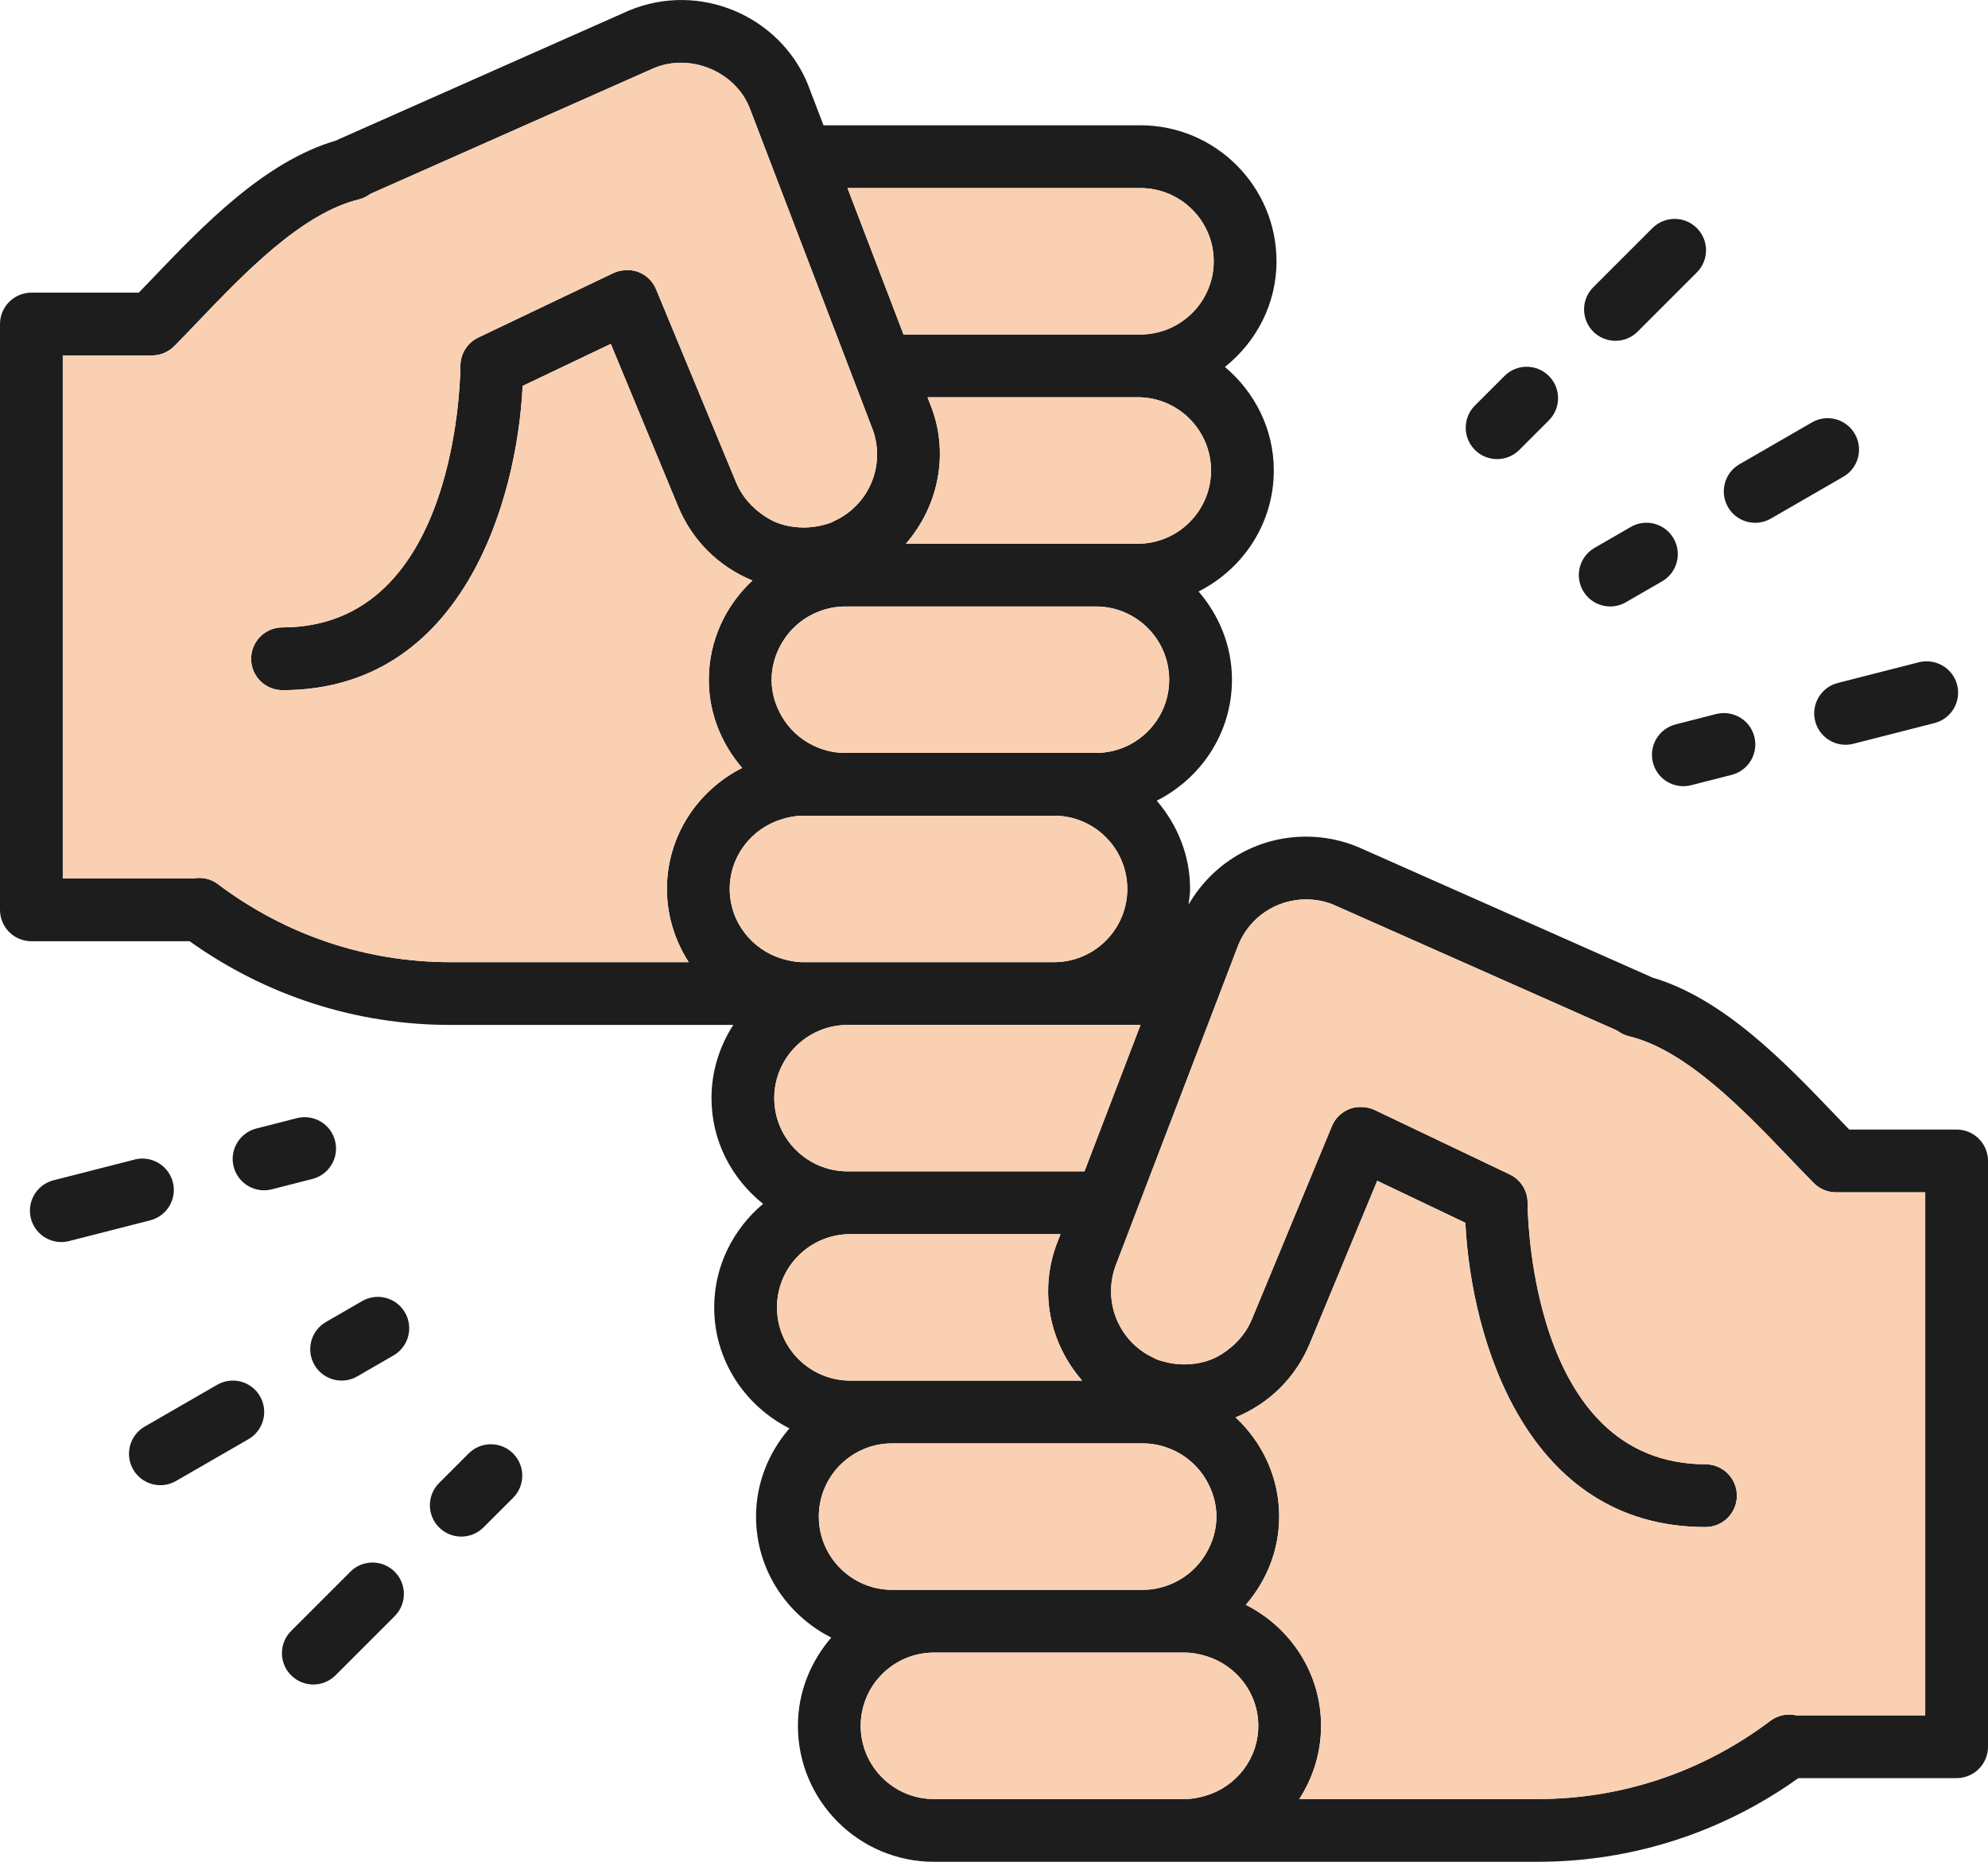 <?xml version="1.0" encoding="UTF-8"?><svg id="Vrstva_2" xmlns="http://www.w3.org/2000/svg" viewBox="0 0 543.07 508.69"><defs><style>.cls-1{fill:#fad0b2;}.cls-2{fill:#1d1d1d;}</style></defs><g id="Vrstva_1-2"><g><path class="cls-2" d="M534.49,308.62h-29.33c-1.28-1.32-2.58-2.68-3.91-4.07-13.6-14.21-30.41-31.78-49.98-37.49-.22-.12-.45-.23-.68-.33l-79.57-35.29c-4.55-1.89-9.33-2.85-14.23-2.85-13.37,0-25.47,7.1-32.12,18.6,.17-1.43,.43-2.84,.43-4.31,0-9.24-3.51-17.6-9.11-24.11,12.13-6.12,20.55-18.56,20.55-33.05,0-9.25-3.51-17.6-9.12-24.11,12.13-6.13,20.55-18.57,20.55-33.06,0-11.39-5.26-21.46-13.35-28.29,8.52-6.81,14.09-17.15,14.09-28.87,0-20.49-16.69-37.16-37.2-37.16h-86.55l-4.26-11.14s-.01-.01-.02-.03l-.07-.2c-7.65-18.45-29.41-28.02-48.75-20L92.48,38.07c-.23,.1-.45,.21-.67,.33-19.57,5.71-36.39,23.28-49.99,37.5-1.33,1.38-2.63,2.74-3.91,4.06H8.58c-4.74,0-8.58,3.84-8.58,8.58V248.6c0,4.73,3.84,8.57,8.58,8.57H51.8c20.99,14.97,45.57,22.87,71.29,22.87h77.22c-3.72,5.78-5.95,12.62-5.95,20,0,11.73,5.57,22.07,14.09,28.88-8.09,6.83-13.35,16.9-13.35,28.29,0,14.49,8.42,26.93,20.55,33.06-5.61,6.51-9.12,14.86-9.12,24.1,0,14.5,8.42,26.93,20.55,33.06-5.6,6.51-9.11,14.86-9.11,24.11,0,20.49,16.67,37.15,37.15,37.15h164.86c25.72,0,50.3-7.89,71.29-22.86h43.22c4.74,0,8.58-3.84,8.58-8.58v-160.06c0-4.73-3.84-8.57-8.58-8.57Zm-235.11-102.9h-68.64c-3.08,0-5.97-.78-8.58-2.03-3.59-1.73-6.56-4.49-8.57-7.91-1.74-2.98-2.81-6.38-2.81-10.06s1.07-7.09,2.81-10.06c2.01-3.43,4.98-6.19,8.57-7.92,2.61-1.25,5.5-2.01,8.58-2.03h68.64c11.03,0,20.01,8.97,20.01,20.01s-8.98,20-20.01,20Zm11.43-57.16h-63.35c8.97-10.3,12.06-25.07,6.55-38.36l-.63-1.66h57.43c11.03,0,20.01,8.98,20.01,20.01s-8.98,20.01-20.01,20.01Zm.7-97.18c11.05,0,20.05,8.98,20.05,20.01s-9,20-20.05,20h-64.69l-15.31-40.01h80Zm-123.37,211.51H123.09c-23.06,0-45.06-7.38-63.62-21.36-1.48-1.11-3.24-1.65-5.02-1.65-.53,0-1.07,.04-1.6,.14H17.15V97.11h24.38c2.29,0,4.49-.92,6.1-2.56,2.11-2.13,4.31-4.43,6.57-6.8,12.58-13.14,28.23-29.48,43.88-33.28,1.11-.27,2.14-.78,3.03-1.47L178.63,18.61c10.03-4.18,22.04,.96,26.04,10.59l1.61,4.21,4.78,12.5,18.33,47.91,3.05,7.98,.47,1.23,2.59,6.76,2.58,6.75c1.05,2.54,1.54,5.19,1.52,7.79-.01,1.9-.3,3.77-.84,5.56-1.61,5.38-5.48,10.03-10.94,12.49-.2,.09-.36,.22-.56,.31-.93,.37-1.88,.62-2.84,.87-1.08,.26-2.18,.42-3.29,.51-.95,.08-1.9,.09-2.85,.02-2.15-.13-4.29-.56-6.34-1.4-1.86-.78-3.51-1.88-5.02-3.12-2.5-2.06-4.53-4.63-5.81-7.71l-21.88-52.81c-.9-2.18-2.65-3.89-4.85-4.73-1.19-.45-2.45-.58-3.7-.49-1.05,.08-2.1,.3-3.07,.76l-36.96,17.64c-2.98,1.42-4.88,4.43-4.88,7.73,0,1.26-.16,14.68-4.13,29.57-4.69,17.58-14.73,37.16-36.25,41.15-2.58,.48-5.3,.74-8.21,.74-4.74,0-8.58,3.84-8.58,8.58s3.84,8.57,8.58,8.57c48.99,0,64.02-51.47,65.59-83.04,0-.03,.01-.07,.01-.09l.12-.06,23.95-11.42,18.42,44.46c3.8,9.17,10.94,16.31,20.11,20.12,.06,.02,.12,.05,.18,.06-7.29,6.78-11.93,16.39-11.93,27.12,0,9.24,3.51,17.59,9.11,24.1-12.13,6.13-20.55,18.57-20.55,33.06,0,7.38,2.23,14.22,5.95,20.01Zm11.2-20.01c0-9.02,6.04-16.57,14.25-19.06,1.84-.56,3.75-.95,5.76-.95h68.6c11.03,0,20,8.98,20,20.01s-8.97,20.01-20,20.01h-68.6c-2.01,0-3.92-.39-5.76-.95-8.21-2.49-14.25-10.04-14.25-19.06Zm32.22,37.16h80l-15.31,40.01h-64.69c-11.05,0-20.05-8.98-20.05-20.01s9-20,20.05-20Zm-19.31,77.17c0-11.03,8.98-20.01,20.01-20.01h57.44l-.55,1.43c-1.96,4.73-2.87,9.65-2.83,14.47,.02,2.23,.24,4.42,.67,6.59,1.26,6.45,4.26,12.51,8.63,17.53h-63.36c-11.03,0-20.01-8.98-20.01-20.01Zm11.43,57.16c0-11.03,8.98-20,20.01-20h68.64c3.08,.02,5.97,.78,8.58,2.03,3.59,1.73,6.56,4.49,8.57,7.91,1.74,2.97,2.82,6.38,2.82,10.06s-1.08,7.09-2.82,10.06c-2.01,3.43-4.98,6.19-8.57,7.92-2.61,1.25-5.5,2.02-8.58,2.03h-68.64c-11.03,0-20.01-8.98-20.01-20.01Zm105.8,76.23c-1.84,.55-3.74,.95-5.76,.95h-68.6c-11.03,0-20-8.98-20-20.01s8.97-20.01,20-20.01h68.6c2.02,0,3.92,.39,5.76,.95,8.21,2.49,14.25,10.04,14.25,19.06s-6.04,16.57-14.25,19.06Zm196.44-21.92h-35.26c-2.43-.57-5.01-.03-7.06,1.51-18.56,13.98-40.56,21.36-63.62,21.36h-65.05c3.73-5.79,5.95-12.63,5.95-20.01,0-14.49-8.42-26.93-20.55-33.06,5.6-6.51,9.11-14.86,9.11-24.11,0-10.73-4.63-20.33-11.93-27.12,.06-.01,.12-.03,.18-.05,9.18-3.81,16.32-10.96,20.11-20.12l18.42-44.46,23.95,11.42,.12,.06s.01,.05,.01,.09c1.57,31.57,16.6,83.04,65.59,83.04,4.74,0,8.58-3.84,8.58-8.57s-3.84-8.58-8.58-8.58c-2.91,0-5.63-.27-8.21-.75-21.52-3.98-31.55-23.57-36.24-41.14-3.98-14.89-4.14-28.31-4.14-29.57,0-3.3-1.9-6.31-4.87-7.73l-36.97-17.64c-.97-.47-2.02-.68-3.08-.76-1.24-.09-2.5,.03-3.69,.49-2.2,.84-3.95,2.55-4.85,4.72l-21.88,52.81c-1.28,3.09-3.31,5.65-5.81,7.72-1.51,1.24-3.16,2.34-5.02,3.11-2.05,.85-4.19,1.27-6.34,1.41-.95,.07-1.9,.06-2.85-.02-1.12-.09-2.22-.25-3.32-.53-.94-.23-1.88-.47-2.8-.85-.21-.07-.37-.21-.57-.31-9.78-4.43-14.39-15.86-10.17-26.07l2.5-6.52,6.1-15.98,18.33-47.9,4.08-10.66,.7-1.84,1.53-4.01c3.11-7.48,10.35-12.32,18.47-12.32,2.62,0,5.2,.51,7.47,1.45l77.48,34.38c.95,.73,2.06,1.27,3.25,1.56,15.65,3.8,31.3,20.14,43.88,33.28,2.26,2.37,4.46,4.67,6.57,6.8,1.61,1.64,3.81,2.56,6.1,2.56h24.38v142.91Z"/><path class="cls-1" d="M331.56,71.39c0,11.03-9,20-20.05,20h-64.69l-15.31-40.01h80c11.05,0,20.05,8.98,20.05,20.01Z"/><path class="cls-1" d="M330.82,128.55c0,11.03-8.98,20.01-20.01,20.01h-63.35c8.97-10.3,12.06-25.07,6.55-38.36l-.63-1.66h57.43c11.03,0,20.01,8.98,20.01,20.01Z"/><path class="cls-1" d="M319.39,185.72c0,11.03-8.98,20-20.01,20h-68.64c-3.08,0-5.97-.78-8.58-2.03-3.59-1.73-6.56-4.49-8.57-7.91-1.74-2.98-2.81-6.38-2.81-10.06s1.07-7.09,2.81-10.06c2.01-3.43,4.98-6.19,8.57-7.92,2.61-1.25,5.5-2.01,8.58-2.03h68.64c11.03,0,20.01,8.97,20.01,20.01Z"/><path class="cls-1" d="M307.95,242.88c0,11.03-8.97,20.01-20,20.01h-68.6c-2.01,0-3.92-.39-5.76-.95-8.21-2.49-14.25-10.04-14.25-19.06s6.04-16.57,14.25-19.06c1.84-.56,3.75-.95,5.76-.95h68.6c11.03,0,20,8.98,20,20.01Z"/><path class="cls-1" d="M311.56,280.04l-15.31,40.01h-64.69c-11.05,0-20.05-8.98-20.05-20.01s9-20,20.05-20h80Z"/><path class="cls-1" d="M295.62,377.22h-63.36c-11.03,0-20.01-8.98-20.01-20.01s8.98-20.01,20.01-20.01h57.44l-.55,1.43c-1.96,4.73-2.87,9.65-2.83,14.47,.02,2.23,.24,4.42,.67,6.59,1.26,6.45,4.26,12.51,8.63,17.53Z"/><path class="cls-1" d="M332.3,414.37c0,3.69-1.08,7.09-2.82,10.06-2.01,3.43-4.98,6.19-8.57,7.92-2.61,1.25-5.5,2.02-8.58,2.03h-68.64c-11.03,0-20.01-8.98-20.01-20.01s8.98-20,20.01-20h68.64c3.08,.02,5.97,.78,8.58,2.03,3.59,1.73,6.56,4.49,8.57,7.91,1.74,2.97,2.82,6.38,2.82,10.06Z"/><path class="cls-1" d="M343.73,471.54c0,9.02-6.04,16.57-14.25,19.06-1.84,.55-3.74,.95-5.76,.95h-68.6c-11.03,0-20-8.98-20-20.01s8.97-20.01,20-20.01h68.6c2.02,0,3.92,.39,5.76,.95,8.21,2.49,14.25,10.04,14.25,19.06Z"/><path class="cls-1" d="M525.92,325.77v142.91h-35.26c-2.43-.57-5.01-.03-7.06,1.51-18.56,13.98-40.56,21.36-63.62,21.36h-65.05c3.73-5.79,5.95-12.63,5.95-20.01,0-14.49-8.42-26.93-20.55-33.06,5.6-6.51,9.11-14.86,9.11-24.11,0-10.73-4.63-20.33-11.93-27.12,.06-.01,.12-.03,.18-.05,9.18-3.81,16.32-10.96,20.11-20.12l18.42-44.46,23.95,11.42,.12,.06s.01,.05,.01,.09c1.57,31.57,16.6,83.04,65.59,83.04,4.74,0,8.58-3.84,8.58-8.57s-3.84-8.58-8.58-8.58c-2.91,0-5.63-.27-8.21-.75-21.52-3.98-31.55-23.57-36.24-41.14-3.98-14.89-4.14-28.31-4.14-29.57,0-3.3-1.9-6.31-4.87-7.73l-36.97-17.64c-.97-.47-2.02-.68-3.08-.76-1.24-.09-2.5,.03-3.69,.49-2.2,.84-3.95,2.55-4.85,4.72l-21.88,52.81c-1.28,3.09-3.31,5.65-5.81,7.72-1.51,1.24-3.16,2.34-5.02,3.11-2.05,.85-4.19,1.27-6.34,1.41-.95,.07-1.9,.06-2.85-.02-1.12-.09-2.22-.25-3.32-.53-.94-.23-1.88-.47-2.8-.85-.21-.07-.37-.21-.57-.31-9.78-4.43-14.39-15.86-10.17-26.07l2.5-6.52,6.1-15.98,18.33-47.9,4.08-10.66,.7-1.84,1.53-4.01c3.11-7.48,10.35-12.32,18.47-12.32,2.62,0,5.2,.51,7.47,1.45l77.48,34.38c.95,.73,2.06,1.27,3.25,1.56,15.65,3.8,31.3,20.14,43.88,33.28,2.26,2.37,4.46,4.67,6.57,6.8,1.61,1.64,3.81,2.56,6.1,2.56h24.38Z"/><path class="cls-1" d="M239.6,124.33c-.01,1.9-.3,3.77-.84,5.56-1.61,5.38-5.48,10.03-10.94,12.49-.2,.09-.36,.22-.56,.31-.93,.37-1.88,.62-2.84,.87-1.08,.26-2.18,.42-3.29,.51-.95,.08-1.9,.09-2.85,.02-2.15-.13-4.29-.56-6.34-1.4-1.86-.78-3.51-1.88-5.02-3.12-2.5-2.06-4.53-4.63-5.81-7.71l-21.88-52.81c-.9-2.18-2.65-3.89-4.85-4.73-1.19-.45-2.45-.58-3.7-.49-1.05,.08-2.1,.3-3.07,.76l-36.96,17.64c-2.98,1.42-4.88,4.43-4.88,7.73,0,1.26-.16,14.68-4.13,29.57-4.69,17.58-14.73,37.16-36.25,41.15-2.58,.48-5.3,.74-8.21,.74-4.74,0-8.58,3.84-8.58,8.58s3.84,8.57,8.58,8.57c48.99,0,64.02-51.47,65.59-83.04,0-.03,.01-.07,.01-.09l.12-.06,23.95-11.42,18.42,44.46c3.8,9.17,10.94,16.31,20.11,20.12,.06,.02,.12,.05,.18,.06-7.29,6.78-11.93,16.39-11.93,27.12,0,9.24,3.51,17.59,9.11,24.1-12.13,6.13-20.55,18.57-20.55,33.06,0,7.38,2.23,14.22,5.95,20.01H123.09c-23.06,0-45.06-7.38-63.62-21.36-1.48-1.11-3.24-1.65-5.02-1.65-.53,0-1.07,.04-1.6,.14H17.15V97.11h24.38c2.29,0,4.49-.92,6.1-2.56,2.11-2.13,4.31-4.43,6.57-6.8,12.58-13.14,28.23-29.48,43.88-33.28,1.11-.27,2.14-.78,3.03-1.47L178.63,18.61c10.03-4.18,22.04,.96,26.04,10.59l1.61,4.21,4.78,12.5,18.33,47.91,3.05,7.98,.47,1.23,2.59,6.76,2.58,6.75c1.05,2.54,1.54,5.19,1.52,7.79Z"/><path class="cls-2" d="M457.19,147.12c-2.37-4.11-7.61-5.52-11.71-3.14l-9.9,5.72c-4.1,2.37-5.5,7.61-3.14,11.71,1.59,2.75,4.47,4.29,7.43,4.29,1.46,0,2.93-.37,4.28-1.15l9.9-5.72c4.1-2.37,5.5-7.61,3.14-11.71Z"/><path class="cls-2" d="M494.98,115.41l-19.8,11.43c-4.1,2.37-5.5,7.61-3.14,11.71,1.59,2.75,4.47,4.29,7.43,4.29,1.46,0,2.93-.37,4.28-1.15l19.8-11.43c4.1-2.37,5.5-7.61,3.14-11.71-2.37-4.1-7.62-5.52-11.71-3.14Z"/><path class="cls-2" d="M110.64,358.63c-2.37-4.1-7.62-5.52-11.71-3.14l-9.9,5.72c-4.1,2.37-5.5,7.61-3.14,11.71,1.59,2.75,4.47,4.29,7.43,4.29,1.46,0,2.93-.37,4.28-1.15l9.9-5.72c4.1-2.37,5.5-7.61,3.14-11.71Z"/><path class="cls-2" d="M59.32,378.36l-19.8,11.43c-4.1,2.37-5.5,7.61-3.14,11.71,1.59,2.75,4.47,4.29,7.43,4.29,1.46,0,2.93-.37,4.28-1.15l19.8-11.43c4.1-2.37,5.5-7.61,3.14-11.71-2.37-4.11-7.61-5.5-11.71-3.14Z"/><path class="cls-2" d="M451.41,62.31l-16.17,16.17c-3.35,3.35-3.35,8.78,0,12.13,1.67,1.67,3.87,2.51,6.06,2.51s4.39-.84,6.06-2.51l16.17-16.17c3.35-3.35,3.35-8.78,0-12.12-3.35-3.35-8.77-3.35-12.12,0Z"/><path class="cls-2" d="M410.99,102.72l-8.08,8.08c-3.35,3.35-3.35,8.78,0,12.13,1.67,1.67,3.87,2.51,6.06,2.51s4.39-.84,6.06-2.51l8.08-8.08c3.35-3.35,3.35-8.78,0-12.13-3.35-3.35-8.78-3.35-12.12,0Z"/><path class="cls-2" d="M95.7,429.45l-16.17,16.17c-3.35,3.35-3.35,8.79,0,12.12,1.67,1.67,3.87,2.51,6.06,2.51s4.39-.84,6.06-2.51l16.17-16.17c3.35-3.35,3.35-8.78,0-12.13-3.35-3.35-8.78-3.35-12.13,0Z"/><path class="cls-2" d="M132.08,417.33l8.08-8.08c3.35-3.35,3.35-8.78,0-12.13-3.35-3.35-8.78-3.35-12.13,0l-8.08,8.08c-3.35,3.35-3.35,8.78,0,12.13,1.67,1.67,3.87,2.51,6.06,2.51s4.39-.84,6.06-2.51Z"/><path class="cls-2" d="M457.73,197.93c-4.59,1.17-7.36,5.84-6.19,10.43,.99,3.87,4.47,6.45,8.3,6.45,.7,0,1.41-.09,2.13-.27l11.08-2.83c4.59-1.17,7.36-5.84,6.19-10.43-1.17-4.59-5.83-7.34-10.43-6.19l-11.08,2.83Z"/><path class="cls-2" d="M495.86,197.04c.99,3.87,4.48,6.45,8.3,6.45,.7,0,1.42-.09,2.13-.27l22.16-5.66c4.59-1.17,7.36-5.84,6.19-10.43-1.17-4.59-5.88-7.32-10.43-6.19l-22.16,5.66c-4.59,1.17-7.36,5.84-6.19,10.43Z"/><path class="cls-2" d="M81.1,305.51l-11.08,2.83c-4.59,1.17-7.36,5.84-6.19,10.43,.99,3.87,4.47,6.45,8.3,6.45,.7,0,1.41-.09,2.13-.27l11.08-2.83c4.59-1.17,7.36-5.84,6.19-10.43-1.17-4.59-5.83-7.34-10.43-6.19Z"/><path class="cls-2" d="M36.79,316.82l-22.16,5.66c-4.59,1.17-7.36,5.84-6.19,10.43,.99,3.87,4.48,6.45,8.3,6.45,.7,0,1.42-.09,2.13-.27l22.16-5.66c4.59-1.17,7.36-5.84,6.19-10.43-1.17-4.59-5.88-7.34-10.43-6.19Z"/></g></g></svg>